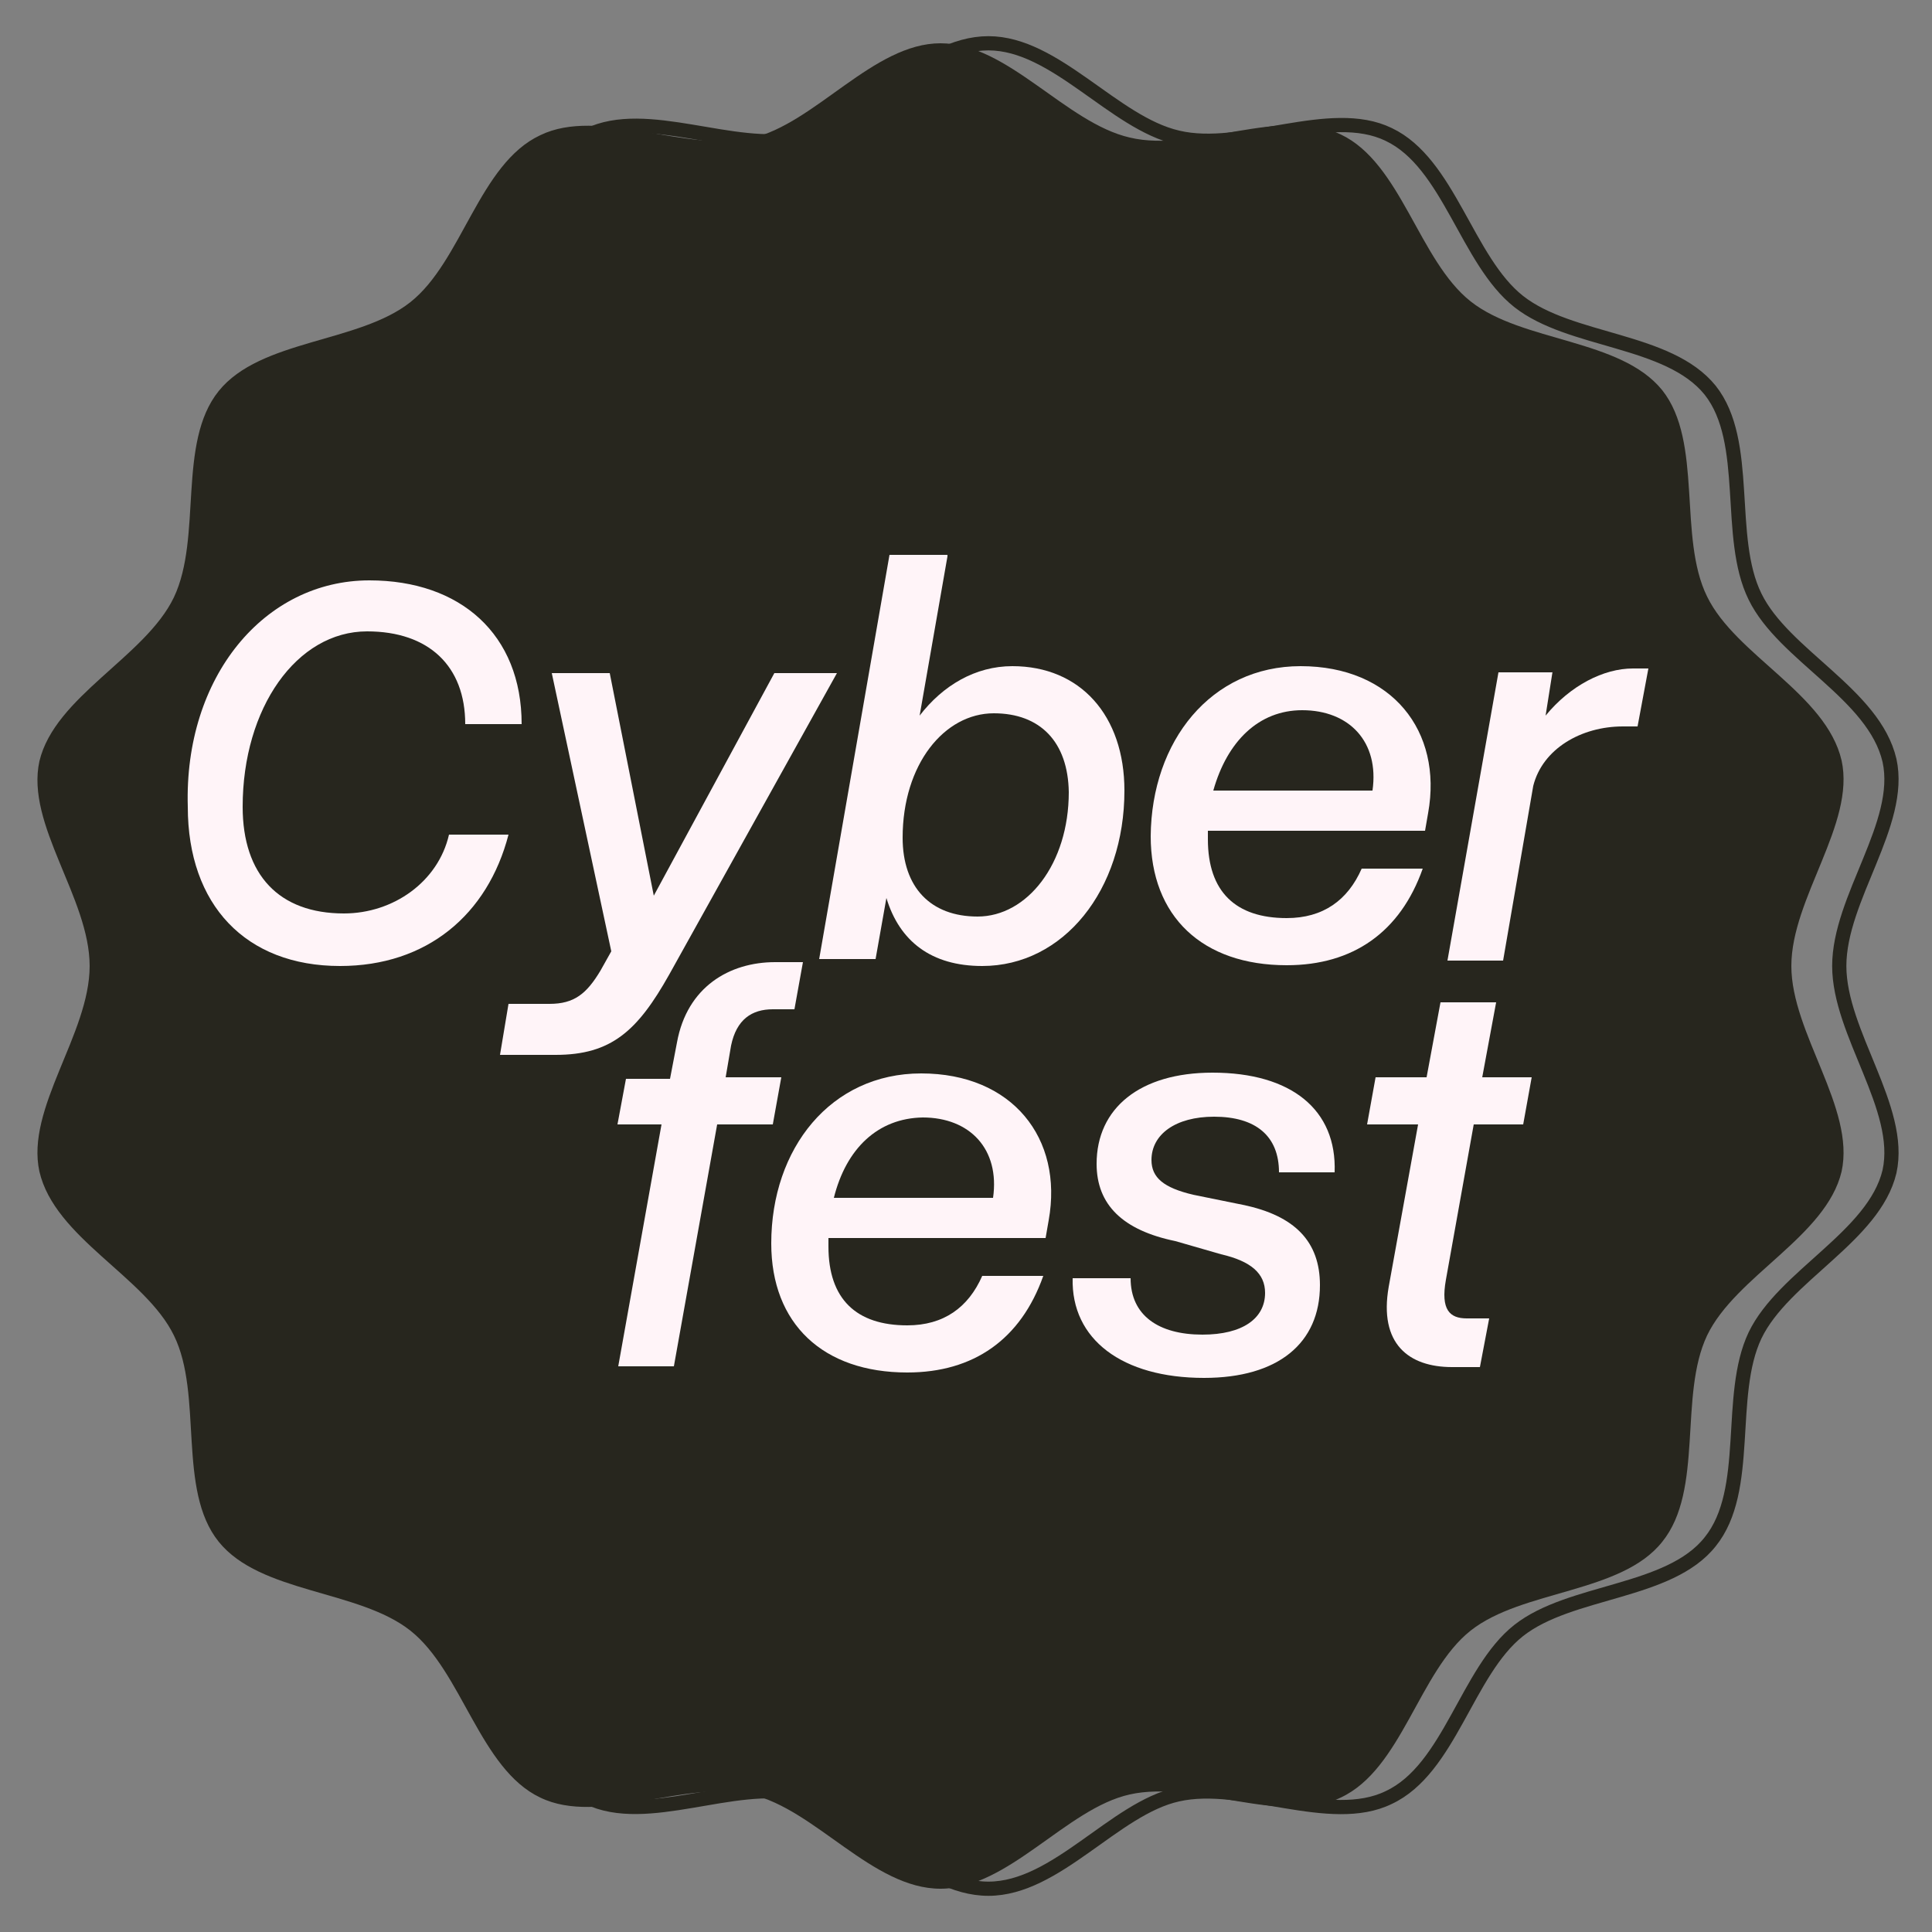 <?xml version="1.0" encoding="utf-8"?>
<!-- Generator: Adobe Illustrator 27.2.0, SVG Export Plug-In . SVG Version: 6.00 Build 0)  -->
<svg version="1.1" id="Capa_1" xmlns="http://www.w3.org/2000/svg" xmlns:xlink="http://www.w3.org/1999/xlink" x="0px" y="0px"
	 viewBox="0 0 250 250" style="enable-background:new 0 0 250 250;" xml:space="preserve">
<rect x="0" y="0" width="250" height="250" fill="#808080" stroke="none"/>
<style type="text/css">
	.st0{fill:none;stroke:#27261E;stroke-width:1.839;}
	.st1{fill:#27261E;}
	.st2{fill:#FFF4F8;}
</style>
<g>
	<g>
		<g>
			<g>
				<g>
					<g id="SVGID_00000136395489273035785580000014321141203718202278_">
						<path class="st0" d="M127.9,5.6c8.7,0,16.2,10.3,24.5,12.2c8.4,2,19.7-4.1,27.3-0.4c7.8,3.7,10.1,16.3,16.8,21.6
							c6.7,5.3,19.4,4.8,24.8,11.5c5.3,6.7,2,19,5.8,26.7c3.7,7.6,15.4,12.6,17.4,21.2c1.8,8.2-6.5,17.8-6.5,26.6
							c0,8.7,8.3,18.4,6.5,26.6c-2,8.4-13.7,13.5-17.4,21.2c-3.7,7.8-0.4,20-5.8,26.7c-5.3,6.7-18.1,6.2-24.8,11.5
							c-6.7,5.3-8.9,17.9-16.8,21.6c-7.6,3.7-18.9-2.3-27.3-0.4c-8.2,1.8-15.7,12.2-24.5,12.2s-16.2-10.3-24.5-12.2
							c-8.4-2-19.7,4.1-27.3,0.4c-7.8-3.7-10.1-16.3-16.8-21.6c-6.7-5.3-19.4-4.8-24.8-11.5c-5.3-6.7-2-19-5.8-26.7
							c-3.7-7.6-15.4-12.6-17.4-21.2c-1.8-8.2,6.5-17.8,6.5-26.6s-8.3-18.3-6.5-26.5c2-8.4,13.7-13.5,17.4-21.2
							c3.7-7.8,0.4-20,5.8-26.7s18.1-6.2,24.8-11.5s8.9-17.9,16.8-21.6c7.6-3.7,18.9,2.3,27.3,0.4C111.6,16,119.1,5.6,127.9,5.6z"/>
					</g>
				</g>
			</g>
		</g>
	</g>
</g>
<g>
	<g>
		<g>
			<g>
				<g>
					<g id="SVGID_00000096049143549336642840000007536262089103831698_">
						<path class="st1" d="M121.7,5.6c8.7,0,16.2,10.3,24.5,12.2c8.4,2,19.7-4.1,27.3-0.4c7.8,3.7,10.1,16.3,16.8,21.6
							c6.7,5.3,19.4,4.8,24.8,11.5c5.3,6.7,2,19,5.8,26.7c3.7,7.6,15.4,12.6,17.4,21.2c1.8,8.2-6.5,17.8-6.5,26.6
							c0,8.7,8.3,18.4,6.5,26.6c-2,8.4-13.7,13.5-17.4,21.2c-3.7,7.8-0.4,20-5.8,26.7c-5.3,6.7-18.1,6.2-24.8,11.5
							s-8.9,17.9-16.8,21.6c-7.6,3.7-18.9-2.3-27.3-0.4c-8.2,1.8-15.7,12.2-24.5,12.2s-16.2-10.3-24.5-12.2
							c-8.4-2-19.7,4.1-27.3,0.4c-7.8-3.7-10.1-16.3-16.8-21.6c-6.7-5.3-19.4-4.8-24.8-11.5s-2-19-5.8-26.7
							c-3.7-7.6-15.4-12.6-17.4-21.2c-1.8-8.2,6.5-17.8,6.5-26.6s-8.3-18.3-6.5-26.5c2-8.4,13.7-13.5,17.4-21.2
							c3.7-7.8,0.4-20,5.8-26.7s18.1-6.2,24.8-11.5s8.9-17.9,16.8-21.6c7.6-3.7,18.9,2.3,27.3,0.4C105.5,16,113,5.6,121.7,5.6z"/>
					</g>
				</g>
			</g>
		</g>
	</g>
</g>
<g>
	<path class="st2" d="M47.8,75.1c11.8,0,19.7,7,19.7,18.6h-7.3c0-7.5-4.7-12-12.7-12c-9.1,0-16.1,9.9-16.1,22.7
		c0,8.8,4.7,13.8,13.1,13.8c6.4,0,12.2-4.1,13.6-10.2h7.7c-2.7,10.4-10.6,17-21.8,17c-12.2,0-19.7-7.9-19.7-20.6
		C23.8,87.6,34.2,75.1,47.8,75.1z"/>
	<path class="st2" d="M71.1,129.9c3.2,0,4.8-1.3,6.6-4.3l1.4-2.5l-7.7-36h7.5l5.7,28.8l15.6-28.8h8.1l-21.7,39
		c-4.1,7.3-7.5,10.4-14.7,10.4h-7.2l1.1-6.6H71.1z"/>
	<path class="st2" d="M122.6,72l-3.6,20.6c3-3.9,7.2-6.4,12-6.4c8.8,0,14.5,6.4,14.5,16.1c0,12.9-7.9,22.7-18.4,22.7
		c-6.6,0-10.7-3.2-12.4-8.8l-1.4,7.9H106l9.1-52.3h7.5V72z M128.6,92.3c-6.4,0-11.8,6.6-11.8,16.1c0,6.4,3.6,10.2,9.7,10.2
		c6.4,0,11.8-6.8,11.8-16.1C138.2,96,134.6,92.3,128.6,92.3z"/>
	<path class="st2" d="M168.3,86.2c11.8,0,18.4,8.4,16.5,19l-0.4,2.3h-28.1c0,0.4,0,0.7,0,1.1c0,6.8,3.6,10.2,10.2,10.2
		c4.7,0,7.9-2.3,9.7-6.4h7.9c-2.9,8.2-9,12.5-17.6,12.5c-10.9,0-17.6-6.3-17.6-16.7C149,95.9,156.7,86.2,168.3,86.2z M157,102.3
		h20.6c0.9-6.3-3-10.4-9.1-10.4C162.9,91.9,158.8,95.9,157,102.3z"/>
	<path class="st2" d="M200.9,86.9l-0.9,5.7c3.2-3.9,7.5-6.1,11.3-6.1h2l-1.4,7.5H210c-5.4,0-10.4,2.9-11.6,7.7l-3.9,22.6h-7.2
		l6.6-37.3h7V86.9z"/>
	<path class="st2" d="M81,139.6h5.7l0.9-4.7c1.3-7.2,6.8-10.4,12.7-10.4h3.6l-1.1,6.1H100c-2.7,0-4.7,1.3-5.4,4.7l-0.7,4.1h7.2
		l-1.1,6.1h-7.2l-5.6,31.3h-7.2l5.6-31.3h-5.7L81,139.6z"/>
	<path class="st2" d="M119.2,138.9c11.8,0,18.4,8.4,16.5,19l-0.4,2.3h-28.1c0,0.4,0,0.7,0,1.1c0,6.8,3.6,10.2,10.2,10.2
		c4.7,0,7.9-2.3,9.7-6.4h7.9c-2.9,8.2-9,12.5-17.6,12.5c-10.9,0-17.6-6.3-17.6-16.7C99.8,148.6,107.5,138.9,119.2,138.9z M107.9,155
		h20.6c0.9-6.3-3-10.4-9.1-10.4C113.6,144.7,109.5,148.6,107.9,155z"/>
	<path class="st2" d="M152.1,160.6c-6.8-1.4-10.2-4.7-10.2-10c0-7.2,5.6-11.8,15-11.8c10.2,0,16.1,4.8,15.8,12.9h-7.2
		c0-4.7-3-7.2-8.4-7.2c-5,0-8.1,2.3-8.1,5.6c0,2.3,1.6,3.6,5.4,4.5l6.4,1.3c6.8,1.4,10,4.8,10,10.4c0,7.5-5.4,12-15,12
		c-10.6,0-17.2-5-17-12.9h7.5c0,4.8,3.6,7.3,9.3,7.3c5.2,0,8.1-2.1,8.1-5.4c0-2.5-1.8-4.1-5.7-5L152.1,160.6z"/>
	<path class="st2" d="M191.5,176.9h-3.6c-5.6,0-9.5-3-8.2-10.4l3.8-21h-6.6l1.1-6.1h6.6l1.8-9.7h7.2l-1.8,9.7h6.4l-1.1,6.1h-6.4
		l-3.6,20.1c-0.7,3.9,0.5,5,2.7,5h2.9L191.5,176.9z"/>
</g>
</svg>
